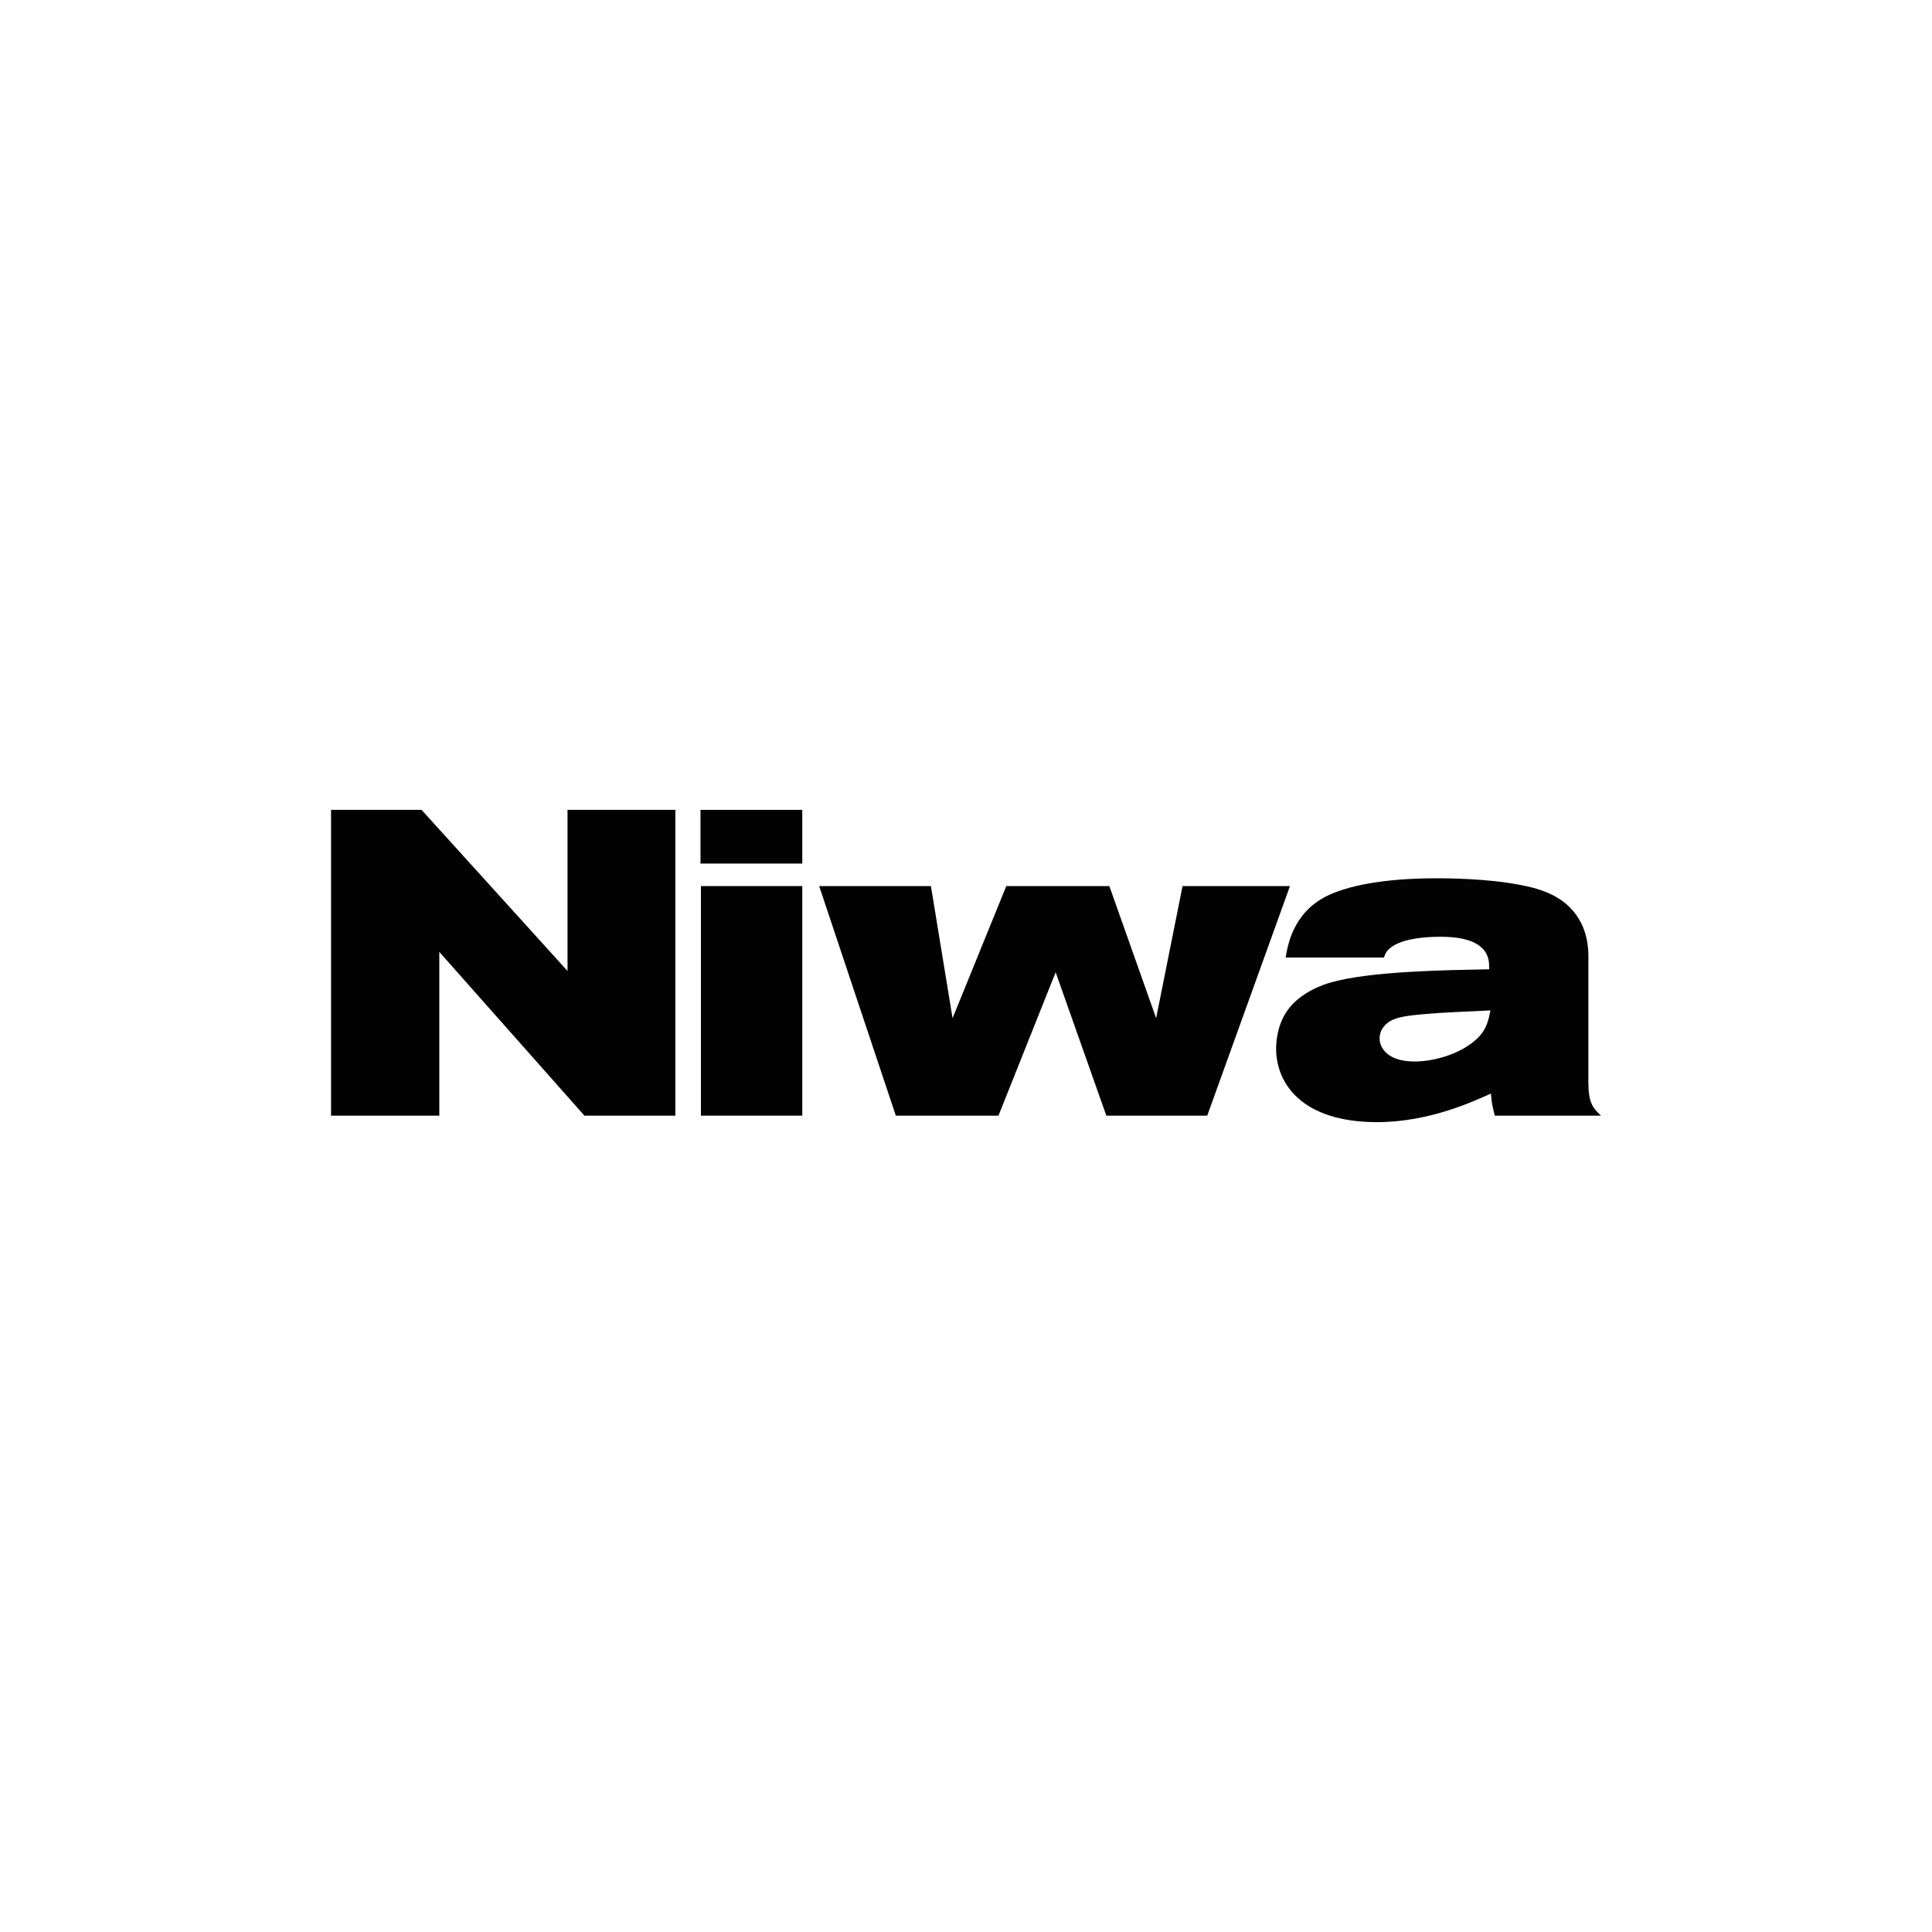 <?xml version="1.0" standalone="no"?><!DOCTYPE svg PUBLIC "-//W3C//DTD SVG 1.1//EN" "http://www.w3.org/Graphics/SVG/1.1/DTD/svg11.dtd"><svg width="100%" height="100%" viewBox="0 0 400 400" version="1.1" xmlns="http://www.w3.org/2000/svg" xmlns:xlink="http://www.w3.org/1999/xlink" xml:space="preserve" style="fill-rule:evenodd;clip-rule:evenodd;stroke-linejoin:round;stroke-miterlimit:1.414;"><g><path d="M120.997,230.982l-30.042,-33.898l0,33.898l-22.416,0l0,-63.31l18.74,0l30.222,33.358l0,-33.358l22.326,0l0,63.31l-18.83,0Z" style="fill:#020202;fill-rule:nonzero;"/><path d="M145.119,183.453l20.983,0l0,47.53l-20.983,0l0,-47.53ZM145.029,167.672l21.073,0l0,11.118l-21.073,0l0,-11.118Z" style="fill:#020202;fill-rule:nonzero;"/><path d="M249.946,230.982l-20.893,0l-10.492,-29.682l-11.838,29.682l-21.254,0l-15.87,-47.53l23.136,0l4.483,27.353l11.122,-27.353l21.339,0l9.686,27.353l5.469,-27.353l22.24,0l-17.128,47.53Z" style="fill:#020202;fill-rule:nonzero;"/><path d="M294.513,209.998c-4.216,0.36 -6.546,0.806 -7.892,2.419c-0.356,0.36 -0.987,1.257 -0.987,2.604c0,1.076 0.45,1.793 0.631,2.063c0.986,1.523 2.959,2.689 6.725,2.689c1.703,0 5.739,-0.36 9.861,-2.599c0.451,-0.27 2.244,-1.257 3.5,-2.694c1.433,-1.612 1.793,-3.135 2.239,-5.288c-4.662,0.27 -9.415,0.356 -14.077,0.806M309.487,230.981c-0.536,-2.153 -0.626,-2.329 -0.806,-4.572c-3.226,1.433 -12.555,5.919 -23.583,5.919c-15.425,0 -20.893,-7.892 -20.893,-15.244c0,-1.167 0.175,-4.933 2.419,-7.982c2.689,-3.767 7.712,-5.384 8.789,-5.65c8.158,-2.423 24.569,-2.599 32.912,-2.779c0,-1.527 -0.091,-2.604 -0.987,-3.856c-2.063,-2.604 -6.37,-2.87 -9.239,-2.87c-2.96,0 -8.429,0.356 -10.672,2.69c-0.536,0.536 -0.626,0.896 -0.897,1.613l-20.352,0c0.446,-2.6 1.522,-9.145 8.338,-12.645c4.216,-2.149 11.749,-3.766 22.866,-3.766c1.703,0 10.312,0 17.218,1.346c1.257,0.271 6.906,1.077 10.401,4.663c4.217,4.216 3.857,9.595 3.857,11.388l0,24.84c0,4.216 0.896,5.293 2.603,6.905l-21.974,0Z" style="fill:#020202;fill-rule:nonzero;"/></g></svg>